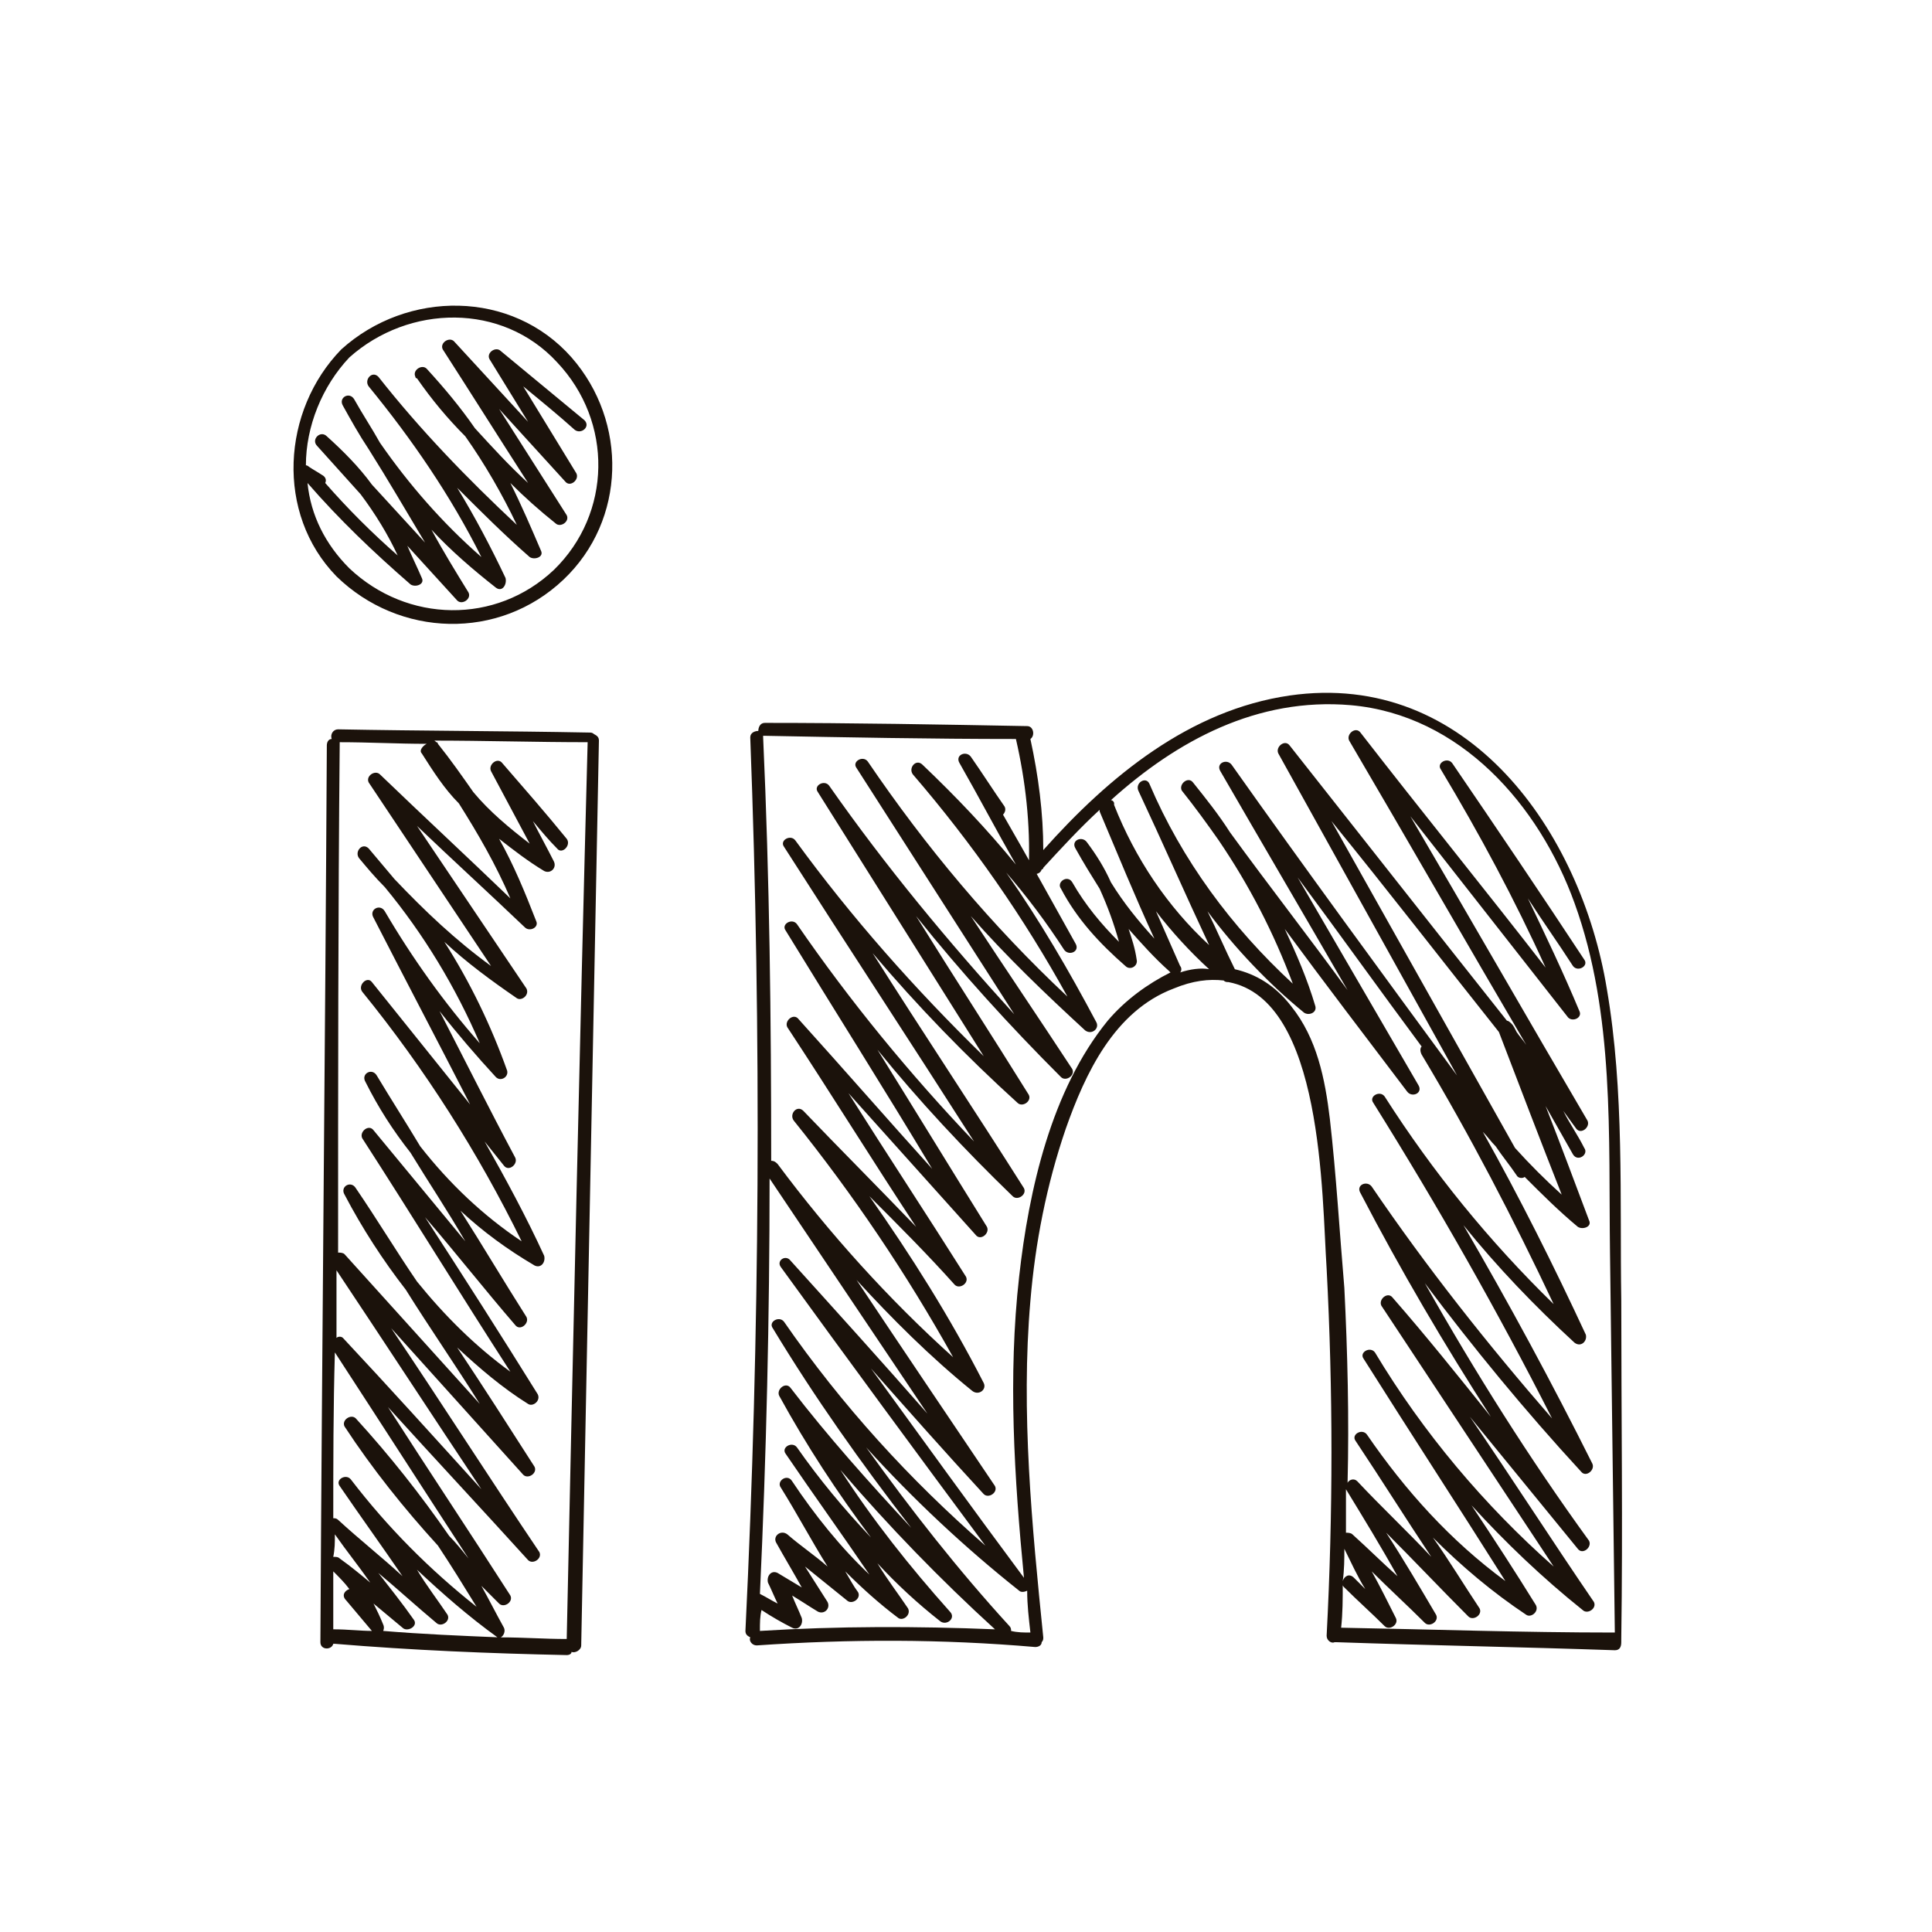 <?xml version="1.0" encoding="utf-8"?>
<!-- Generator: $$$/GeneralStr/196=Adobe Illustrator 27.6.0, SVG Export Plug-In . SVG Version: 6.00 Build 0)  -->
<svg version="1.1" id="Livello_1" xmlns="http://www.w3.org/2000/svg" xmlns:xlink="http://www.w3.org/1999/xlink" x="0px" y="0px"
	 viewBox="0 0 120 120" style="enable-background:new 0 0 120 120;" xml:space="preserve">
<style type="text/css">
	.st0{fill:#1B120B;}
</style>
<g>
	<path class="st0" d="M36.9,45.6c-0.1-0.1-0.2-0.1-0.3-0.1c-5.2-0.1-10.4-0.1-15.6-0.2c-0.3,0-0.5,0.3-0.4,0.6
		c-0.2,0-0.3,0.2-0.3,0.4c-0.1,18.6-0.3,37.1-0.4,55.7c0,0.5,0.7,0.5,0.8,0.1c0,0,0,0,0.1,0c4.8,0.4,9.6,0.6,14.4,0.7
		c0.2,0,0.3-0.1,0.3-0.2c0.2,0.1,0.6-0.1,0.6-0.4L37.2,46C37.2,45.8,37.1,45.7,36.9,45.6z M21.1,46.1c1.8,0,3.6,0.1,5.4,0.1
		c-0.2,0.1-0.5,0.4-0.3,0.6c0.7,1.1,1.4,2.2,2.3,3.1c1.2,1.9,2.3,3.8,3.2,5.9c-2.7-2.6-5.4-5.1-8.1-7.7c-0.3-0.3-0.9,0.1-0.7,0.5
		L30.5,60c-2.2-1.6-4.1-3.4-6-5.4c-0.5-0.6-1.1-1.3-1.6-1.9c-0.4-0.4-0.9,0.2-0.6,0.6c0.5,0.6,1,1.2,1.6,1.8
		c2.4,2.9,4.4,6.2,5.9,9.7c-2.2-2.5-4.2-5.3-5.9-8.2c-0.3-0.5-1-0.1-0.7,0.4c2,3.9,4,7.7,6,11.6c-2-2.5-4.1-5.1-6.1-7.6
		c-0.3-0.4-0.9,0.2-0.6,0.6c3.9,4.8,7.2,10,9.9,15.5c-2.4-1.6-4.5-3.6-6.3-5.9c-0.9-1.5-1.8-2.9-2.7-4.4c-0.3-0.5-1-0.1-0.7,0.4
		c0.8,1.6,1.7,3,2.8,4.4c1.1,1.8,2.3,3.6,3.4,5.5c-1.9-2.3-3.8-4.6-5.7-6.9c-0.3-0.4-0.9,0.1-0.7,0.5c3.1,4.8,6.1,9.7,9.2,14.5
		c-2.2-1.6-4.1-3.5-5.8-5.6c-1.3-1.9-2.5-3.9-3.8-5.8c-0.3-0.5-1-0.1-0.7,0.4c1.1,2.1,2.4,4.1,3.8,5.9c1.5,2.4,3.1,4.7,4.6,7.1
		l-8.4-9.3c-0.1-0.1-0.3-0.1-0.4-0.1C21,67.3,21,56.7,21.1,46.2C21.1,46.2,21.1,46.1,21.1,46.1z M27.9,95.4c-1.8-2.6-3.7-5-5.8-7.3
		c-0.3-0.3-0.9,0.1-0.7,0.5c1.7,2.6,3.7,5.1,5.8,7.4c0.8,1.2,1.6,2.5,2.4,3.8c-2.9-2.3-5.5-4.9-7.8-7.9c-0.3-0.4-1,0-0.7,0.4
		c1.3,1.9,2.6,3.7,3.9,5.6c-1.3-1.2-2.7-2.3-4-3.5c-0.1-0.1-0.2-0.1-0.3-0.1c0-3.4,0-6.9,0.1-10.3c2.8,4.3,5.5,8.5,8.3,12.8
		C28.7,96.3,28.3,95.8,27.9,95.4z M20.8,95.3c0.7,1,1.5,2,2.2,3c-0.6-0.5-1.2-1-1.9-1.5c-0.1-0.1-0.2-0.1-0.4-0.1
		C20.8,96.2,20.8,95.8,20.8,95.3z M23.8,100.9c-0.2-0.5-0.4-0.9-0.6-1.3c0.6,0.5,1.2,1,1.8,1.5c0.3,0.3,1-0.1,0.7-0.5
		c-0.7-1-1.5-2-2.2-2.9c1.2,1,2.4,2.1,3.6,3.1c0.3,0.3,0.9-0.1,0.7-0.5c-0.6-0.9-1.3-1.8-1.9-2.8c1.6,1.5,3.2,2.9,5,4.2
		c0,0,0,0,0.1,0c-2.4-0.1-4.8-0.2-7.2-0.4C23.8,101.3,23.9,101.1,23.8,100.9z M21.3,83.1C21.2,83,21,83,20.9,83.1c0-1.4,0-2.8,0-4.2
		c3,4.5,6,9.1,9,13.6C27,89.3,24.2,86.2,21.3,83.1z M20.7,101.2c0-1.2,0-2.4,0-3.6c0.4,0.4,0.7,0.7,1,1.1c-0.3,0.1-0.5,0.4-0.2,0.7
		c0.5,0.6,1.1,1.3,1.6,1.9c0,0,0,0,0,0C22.4,101.3,21.6,101.2,20.7,101.2C20.8,101.2,20.8,101.2,20.7,101.2z M35.2,101.8
		C35.2,101.8,35.2,101.8,35.2,101.8c-1.4,0-2.7-0.1-4.1-0.1c0.2-0.1,0.3-0.4,0.2-0.6c-0.5-0.9-0.9-1.7-1.4-2.6
		c0.4,0.4,0.7,0.7,1.1,1.1c0.3,0.3,0.9-0.1,0.7-0.5c-2.5-3.9-5.1-7.8-7.6-11.7c2.9,3.2,5.8,6.3,8.7,9.5c0.3,0.3,0.9-0.1,0.7-0.5
		c-3.1-4.6-6.1-9.3-9.2-13.9c2.7,3,5.5,6.1,8.2,9.1c0.3,0.3,0.9-0.1,0.7-0.5c-1.6-2.5-3.2-5-4.8-7.4c1.4,1.3,2.8,2.5,4.4,3.5
		c0.3,0.2,0.8-0.2,0.6-0.6c-2.3-3.7-4.6-7.3-7-11c1.9,2.2,3.7,4.5,5.6,6.7c0.3,0.4,0.9-0.1,0.7-0.5c-1.4-2.2-2.7-4.4-4.1-6.6
		c1.4,1.3,2.9,2.4,4.6,3.4c0.4,0.2,0.7-0.2,0.6-0.6c-1.1-2.4-2.4-4.8-3.7-7.1c0.4,0.5,0.8,1,1.2,1.5c0.3,0.4,0.9-0.1,0.7-0.5
		c-1.6-3-3.1-6-4.7-9.1c1.1,1.4,2.3,2.8,3.5,4.1c0.3,0.3,0.8,0,0.7-0.4c-1-2.8-2.3-5.5-3.9-8c1.4,1.3,2.9,2.4,4.5,3.5
		c0.3,0.2,0.8-0.2,0.6-0.6c-2.3-3.4-4.5-6.7-6.8-10.1c2.2,2.1,4.5,4.2,6.7,6.3c0.3,0.3,0.9,0,0.7-0.4c-0.7-1.8-1.4-3.5-2.3-5.1
		c0.9,0.7,1.8,1.4,2.8,2c0.4,0.2,0.8-0.2,0.6-0.6c-0.4-0.8-0.9-1.7-1.3-2.5c0.5,0.6,1,1.2,1.5,1.7c0.3,0.4,0.9-0.2,0.6-0.6
		c-1.3-1.6-2.7-3.2-4-4.7c-0.3-0.4-0.9,0.1-0.7,0.5c0.8,1.5,1.6,3,2.4,4.5c-1.3-1-2.5-2-3.5-3.2c-0.7-1-1.4-2-2.2-3c0,0,0,0,0,0
		c0,0,0,0,0,0c0,0,0-0.1-0.1-0.1c-0.1-0.1-0.1-0.1-0.2-0.1c3.2,0,6.4,0.1,9.6,0.1C36,64.8,35.6,83.3,35.2,101.8z"/>
	<path class="st0" d="M100.7,80.8c-0.1-6.4,0.2-13-0.9-19.4c-1.6-9.7-8.6-19.8-19.7-18.2c-6.2,0.9-11.2,5-15.3,9.6
		c0-2.3-0.3-4.6-0.8-6.9c0.3-0.2,0.2-0.8-0.2-0.8c-5.4-0.1-10.8-0.2-16.3-0.2c-0.3,0-0.4,0.3-0.4,0.5c-0.2,0-0.5,0.1-0.5,0.4
		c0.7,18.5,0.6,37-0.3,55.5c0,0.2,0.1,0.3,0.3,0.4c-0.1,0.2,0.1,0.5,0.4,0.5c5.8-0.4,11.5-0.4,17.3,0.1c0.2,0,0.4-0.1,0.4-0.3
		c0.1-0.1,0.1-0.2,0.1-0.3c-0.7-6.9-1.4-14-0.8-20.9c0.3-3.6,1-7.2,2.2-10.7c1.2-3.4,3-7.3,6.7-8.7c1.2-0.5,2.2-0.6,3.1-0.5
		c0.1,0.1,0.2,0.1,0.3,0.1c5.9,1.1,5.8,13.3,6.1,17.8c0.4,7.6,0.4,15.2,0,22.8c0,0.3,0.3,0.5,0.5,0.4c0,0,0.1,0,0.1,0
		c5.8,0.2,11.5,0.3,17.3,0.5c0.3,0,0.4-0.2,0.4-0.5c0-0.1,0-0.1,0-0.2C100.8,94.8,100.7,87.8,100.7,80.8z M48.5,78.7
		c4.2,5.8,8.4,11.5,12.7,17.3c-4.7-4.1-8.9-8.7-12.5-13.9c-0.3-0.4-1,0-0.7,0.4c2.6,4.3,5.5,8.4,8.6,12.4c-2.6-2.8-5.2-5.7-7.5-8.7
		c-0.3-0.4-0.9,0.1-0.7,0.5c1.7,3.1,3.6,6,5.7,8.8c-1.7-1.8-3.2-3.6-4.6-5.6c-0.3-0.4-1,0-0.7,0.4c1.7,2.5,3.5,5,5.2,7.5
		c-1.8-1.7-3.4-3.7-4.8-5.8c-0.3-0.5-1,0-0.7,0.4c1,1.6,1.9,3.3,2.9,4.9c-0.8-0.7-1.7-1.3-2.5-2c-0.4-0.3-0.9,0.1-0.7,0.5
		c0.5,0.9,1.1,1.9,1.6,2.8c-0.5-0.3-1-0.6-1.5-0.9c-0.4-0.2-0.7,0.2-0.6,0.6c0.2,0.4,0.4,0.9,0.6,1.3c-0.4-0.2-0.7-0.4-1.1-0.6
		c0,0,0,0,0,0c0.4-8.6,0.6-17.2,0.6-25.8l9.8,14.6c-2.8-3.2-5.7-6.4-8.5-9.5C48.8,77.9,48.2,78.3,48.5,78.7z M47.2,101.3
		C47.2,101.3,47.2,101.3,47.2,101.3c0-0.5,0-0.9,0.1-1.3c0.6,0.4,1.3,0.8,1.9,1.1c0.4,0.2,0.7-0.2,0.6-0.6c-0.2-0.5-0.4-0.9-0.6-1.4
		c0.5,0.3,1.1,0.7,1.6,1c0.4,0.2,0.8-0.2,0.6-0.6L50,97.3l2.6,2.1c0.3,0.3,0.9-0.1,0.7-0.5c-0.3-0.4-0.5-0.8-0.8-1.3
		c1,1,2.1,2,3.3,2.9c0.3,0.2,0.8-0.2,0.6-0.6c-0.6-0.9-1.3-1.8-1.9-2.8c1.2,1.3,2.5,2.5,3.9,3.6c0.4,0.3,1-0.2,0.6-0.6
		c-2.5-2.8-4.8-5.7-6.8-8.8c3,3.5,6.2,6.8,9.6,9.9C56.9,101,52,101,47.2,101.3z M64,101.4c-0.4,0-0.8,0-1.2-0.1c0-0.1,0-0.2-0.1-0.3
		c-3.2-3.5-6.1-7.2-8.9-11.1c2.9,3.2,6.1,6.2,9.5,8.9c0.1,0.1,0.3,0.1,0.5,0C63.8,99.7,63.9,100.5,64,101.4z M68.8,63.4
		c-3.5,4.3-4.9,10.5-5.5,15.9C62.6,85.5,63,91.8,63.6,98c-3.2-4.3-6.3-8.6-9.5-13c2.3,2.6,4.6,5.2,7,7.8c0.3,0.3,0.9-0.1,0.7-0.5
		c-2.9-4.3-5.8-8.6-8.6-12.8c2.2,2.4,4.6,4.8,7.2,6.9c0.4,0.3,0.9-0.1,0.7-0.5c-2.1-4.1-4.5-7.9-7.1-11.6c1.8,1.8,3.6,3.6,5.3,5.5
		c0.3,0.3,0.9-0.1,0.7-0.5c-2.4-3.8-4.9-7.6-7.3-11.4l7.9,8.8c0.3,0.4,0.9-0.1,0.7-0.5c-2.3-3.7-4.5-7.3-6.8-11
		c2.6,3.2,5.4,6.2,8.4,9.1c0.3,0.3,0.9-0.1,0.7-0.5c-3.1-4.9-6.3-9.7-9.4-14.6c2.8,3.3,5.8,6.4,9,9.3c0.3,0.3,0.9-0.1,0.7-0.5
		c-2.3-3.7-4.7-7.4-7-11.1c2.8,3.5,5.8,6.8,9,10c0.3,0.3,0.9-0.1,0.7-0.5c-2.1-3.2-4.2-6.3-6.3-9.5c2.2,2.5,4.6,4.8,7.1,7.1
		c0.4,0.3,0.9-0.1,0.7-0.5c-1.7-3.2-3.5-6.3-5.6-9.3c1.3,1.5,2.5,3.1,3.6,4.8c0.3,0.4,1,0.1,0.7-0.4c-1.5-2.7-3-5.4-4.5-8
		c0.1-0.1,0.2-0.3,0.1-0.5c-0.7-1-1.4-2.1-2.1-3.1c-0.3-0.4-1-0.1-0.7,0.4c1.2,2.1,2.3,4.2,3.5,6.3c-1.8-2.2-3.7-4.2-5.8-6.2
		c-0.4-0.4-0.9,0.2-0.6,0.6c3.7,4.3,6.9,8.9,9.6,13.8c-4.7-4.4-8.8-9.3-12.4-14.6c-0.3-0.4-1,0-0.7,0.4L63,63
		c-4.1-4.5-8-9.2-11.5-14.2c-0.3-0.4-1,0-0.7,0.4l10.3,16.4c-4.3-4.2-8.2-8.6-11.7-13.4c-0.3-0.4-1,0-0.7,0.4
		c3.9,6.1,7.9,12.2,11.8,18.3c-4-4.2-7.7-8.7-11-13.5c-0.3-0.4-1,0-0.7,0.4c3,4.9,6.1,9.8,9.1,14.8c-2.8-3.1-5.5-6.2-8.3-9.3
		c-0.3-0.4-0.9,0.1-0.7,0.5c2.7,4.1,5.3,8.3,8,12.4c-2.3-2.4-4.7-4.8-7-7.2c-0.4-0.4-0.9,0.2-0.6,0.6c3.7,4.6,7,9.5,9.9,14.7
		c-4-3.6-7.7-7.7-10.9-12c-0.1-0.1-0.2-0.2-0.4-0.2c0-8.8-0.1-17.5-0.5-26.3c0,0,0-0.1,0-0.1c0,0,0,0,0,0c5.2,0.1,10.4,0.2,15.7,0.2
		c0.6,2.6,0.9,5.3,0.8,8c0,0.5,0.7,0.5,0.8,0.1c0,0,0.1,0,0.1-0.1c1.1-1.2,2.3-2.5,3.5-3.6c0,0,0,0,0,0c0,0,0,0.1,0,0.1c0,0,0,0,0,0
		c1.1,2.6,2.2,5.3,3.4,7.9c-1-1.1-1.9-2.2-2.7-3.5c-0.4-0.9-0.9-1.7-1.5-2.5c-0.3-0.4-1-0.1-0.7,0.4c0.5,0.9,1,1.7,1.5,2.5
		c0.5,1.1,0.9,2.2,1.2,3.3c-1.1-1.1-2.1-2.3-2.9-3.7c-0.3-0.5-1,0-0.7,0.4c1,1.9,2.4,3.4,4,4.8c0.3,0.3,0.8,0,0.7-0.4
		c-0.1-0.7-0.3-1.3-0.5-1.9c0.8,0.9,1.6,1.8,2.5,2.6c0,0,0.1,0.1,0.1,0.1C71.3,61.1,69.9,62.1,68.8,63.4z M73.3,60.4
		c0.1-0.1,0.1-0.3,0-0.4l-1.5-3.4c1,1.3,2.1,2.5,3.3,3.6C74.6,60.1,73.9,60.2,73.3,60.4z M82.6,69.5c-0.3-2.5-0.8-5-2.4-7
		c-1-1.3-2.2-2-3.5-2.3c-0.6-1.2-1.1-2.4-1.7-3.6c1.7,2.3,3.8,4.5,6,6.3c0.3,0.2,0.8,0,0.7-0.4c-0.5-1.7-1.2-3.3-1.9-4.8
		c2.5,3.4,5.1,6.8,7.6,10.1c0.3,0.4,1,0.1,0.7-0.4l-7.5-12.9c2.6,3.5,5.1,7,7.7,10.5c-0.1,0.1-0.1,0.3,0,0.5c3,5,5.7,10.2,8.2,15.5
		c-4-3.9-7.5-8.2-10.5-12.9c-0.3-0.4-1,0-0.7,0.4c4,6.4,7.7,12.9,11.1,19.6c-4-4.6-7.8-9.4-11.2-14.4c-0.3-0.4-1-0.1-0.7,0.4
		c2.5,4.8,5.2,9.4,8.1,13.9c-2-2.5-4-5-6.1-7.4c-0.3-0.4-0.9,0.1-0.7,0.5l10.7,16.2C92.2,93.5,88.4,89,85.4,84c-0.3-0.4-1,0-0.7,0.4
		c2.9,4.6,5.9,9.2,8.8,13.8c-3.4-2.5-6.2-5.6-8.6-9.1c-0.3-0.4-1,0-0.7,0.4c1.6,2.4,3.1,4.8,4.7,7.2c-1.5-1.6-3.1-3.1-4.6-4.7
		c-0.2-0.2-0.5-0.1-0.6,0.1c0.1-4,0-8.1-0.2-12.1C83.2,76.5,83,73,82.6,69.5z M93.1,64.1c1.3,3.4,2.6,6.8,3.9,10.1
		c-1-0.9-2-1.9-2.9-2.9L82.7,51C86.2,55.3,89.6,59.7,93.1,64.1z M83.5,96.2c0.4,0.8,0.8,1.7,1.3,2.5c-0.2-0.2-0.4-0.4-0.7-0.7
		c-0.3-0.3-0.6-0.1-0.7,0.2C83.5,97.5,83.5,96.8,83.5,96.2z M84,95.3c-0.1-0.1-0.3-0.1-0.4-0.1c0-0.9,0-1.8,0-2.7
		c1.1,1.8,2.2,3.6,3.2,5.4C85.9,97.1,85,96.2,84,95.3z M83.3,101.1c0.1-0.9,0.1-1.8,0.1-2.7c0,0.1,0,0.1,0.1,0.2
		c0.8,0.8,1.7,1.6,2.5,2.4c0.3,0.3,0.9-0.1,0.7-0.5c-0.5-1-1-2-1.5-2.9c1.1,1.1,2.2,2.1,3.3,3.2c0.3,0.3,0.9-0.1,0.7-0.5
		c-1-1.7-2-3.4-3.1-5.1c1.7,1.7,3.4,3.5,5.1,5.2c0.3,0.3,0.9-0.1,0.7-0.5c-1-1.5-1.9-3-2.9-4.4c1.8,1.8,3.7,3.4,5.8,4.8
		c0.3,0.2,0.8-0.2,0.6-0.6c-1.3-2.1-2.6-4.1-4-6.2c2.1,2.3,4.4,4.5,6.9,6.5c0.3,0.3,0.9-0.1,0.7-0.5c-2.6-3.8-5.1-7.7-7.7-11.5
		c2.2,2.7,4.5,5.5,6.7,8.2c0.3,0.4,0.9-0.1,0.7-0.5c-3.7-5.1-7.1-10.5-10.2-16c3,4,6.2,7.9,9.7,11.7c0.3,0.4,0.9-0.1,0.7-0.5
		c-2.5-5-5.2-10-8-14.8c2.1,2.6,4.4,5,6.9,7.3c0.4,0.3,0.8-0.1,0.7-0.5c-2-4.3-4.1-8.5-6.4-12.6c0.3,0.3,0.5,0.6,0.8,0.9
		c0.4,0.6,0.9,1.2,1.3,1.8c0.1,0.2,0.4,0.2,0.5,0.1c1.1,1.1,2.1,2.1,3.3,3.1c0.3,0.2,0.9,0,0.7-0.4c-0.9-2.4-1.8-4.8-2.7-7.1l1.7,3
		c0.3,0.5,1,0,0.7-0.4c-0.4-0.8-0.9-1.5-1.3-2.3l0.8,1.1c0.3,0.4,0.9-0.1,0.7-0.5c-3.7-6.3-7.3-12.6-11-18.9
		c3.3,4.2,6.5,8.3,9.8,12.5c0.3,0.3,0.9,0,0.7-0.4c-1-2.4-2.1-4.7-3.2-7c0.9,1.4,1.9,2.8,2.8,4.2c0.3,0.4,1,0,0.7-0.4
		c-2.7-4.1-5.4-8.1-8.2-12.2c-0.3-0.4-1,0-0.7,0.4c2.4,4,4.6,8.1,6.5,12.3c-3.8-4.9-7.7-9.7-11.5-14.6c-0.3-0.4-0.9,0.1-0.7,0.5
		c3.7,6.3,7.3,12.6,11,18.9c-0.2-0.3-0.4-0.5-0.6-0.8c-0.1-0.2-0.2-0.4-0.3-0.5c-0.1-0.1-0.2-0.2-0.3-0.2C89,57.6,84.6,52,80.1,46.3
		c-0.3-0.4-0.9,0.1-0.7,0.5l11.1,20c-4.7-6.4-9.4-12.8-14-19.3c-0.3-0.4-1-0.1-0.7,0.4c2.6,4.5,5.3,9.1,7.9,13.6
		c-2.4-3.3-4.9-6.5-7.3-9.8c-0.7-1.1-1.5-2.1-2.3-3.1c-0.3-0.4-0.9,0.1-0.7,0.5c0.8,1,1.6,2.1,2.3,3.1c1.9,2.8,3.4,5.7,4.6,8.9
		c-3.8-3.5-6.9-7.7-8.9-12.4c-0.2-0.5-0.9-0.1-0.7,0.4c1.5,3.2,2.9,6.4,4.4,9.6c-2.6-2.4-4.6-5.4-5.9-8.7c0,0,0-0.1,0-0.1
		c0-0.1-0.1-0.2-0.2-0.2c4.1-3.7,9.1-6.4,14.9-5.9c6.8,0.6,11.7,6.2,13.9,12.3c2.5,6.9,2.1,14.5,2.2,21.7c0.1,7.9,0.2,15.7,0.3,23.6
		C94.5,101.4,88.9,101.2,83.3,101.1z"/>
	<path class="st0" d="M35.5,22.2c-3.7-4.2-10.2-4.2-14.3-0.5c-3.7,3.8-4.1,10.2-0.3,14.1C24.8,39.6,31,39.8,35,36
		C38.9,32.3,39,26.2,35.5,22.2z M34.4,35.4c-3.6,3.4-9.1,3.3-12.7-0.1c-1.5-1.5-2.4-3.3-2.6-5.3c2,2.3,4.1,4.3,6.4,6.3
		c0.3,0.2,0.9,0,0.7-0.4c-0.3-0.7-0.6-1.3-0.9-2c1,1.1,2.1,2.3,3.1,3.4c0.3,0.3,0.9-0.1,0.7-0.5c-0.8-1.3-1.6-2.6-2.3-3.9
		c1.2,1.3,2.6,2.5,4,3.6c0.4,0.3,0.7-0.2,0.6-0.6c-0.9-1.9-1.9-3.8-3-5.6c1.5,1.5,2.9,2.9,4.5,4.3c0.3,0.2,0.9,0,0.7-0.4
		c-0.6-1.4-1.2-2.8-1.9-4.2c0.9,0.9,1.8,1.7,2.8,2.5c0.3,0.3,0.9-0.1,0.7-0.5c-1.4-2.2-2.8-4.4-4.2-6.6l4.1,4.5
		c0.3,0.4,0.9-0.1,0.7-0.5c-1.1-1.8-2.2-3.6-3.3-5.4c1.1,0.9,2.2,1.8,3.2,2.7c0.4,0.3,1-0.2,0.6-0.6l-5.2-4.3
		c-0.3-0.3-0.9,0.1-0.7,0.5c0.8,1.3,1.6,2.6,2.4,3.9l-4.6-5c-0.3-0.3-0.9,0.1-0.7,0.5c1.8,2.8,3.5,5.5,5.3,8.3
		c-1.2-1.1-2.2-2.2-3.3-3.4c-0.9-1.3-1.9-2.5-3-3.7c-0.3-0.3-0.9,0.1-0.7,0.5c0,0,0,0.1,0.1,0.1l0,0c0,0,0,0,0,0
		c0.9,1.3,1.9,2.5,3,3.6c1.2,1.7,2.3,3.6,3.2,5.5c-3.1-2.9-6-5.9-8.6-9.2c-0.4-0.4-0.9,0.2-0.6,0.6c2.7,3.3,5.1,6.8,7,10.6
		c-2.4-2.1-4.5-4.5-6.3-7.1c-0.5-0.9-1.1-1.8-1.6-2.7c-0.3-0.5-1-0.1-0.7,0.4c0.5,0.9,1,1.8,1.6,2.7c1.2,1.9,2.3,3.8,3.5,5.8
		c-1.1-1.2-2.2-2.4-3.3-3.6c-0.8-1.1-1.8-2.1-2.8-3c-0.4-0.4-1,0.2-0.6,0.6c0.9,1,1.8,2,2.7,3c0.9,1.2,1.7,2.5,2.3,3.8
		c-1.6-1.4-3.1-2.9-4.5-4.5c0.1-0.2,0-0.4-0.2-0.5c-0.3-0.2-0.5-0.3-0.8-0.5c-0.1-0.1-0.2-0.1-0.2-0.1c0-2.4,1-4.9,2.7-6.7
		c3.7-3.3,9.5-3.4,12.9,0.3C38.1,26.2,38,31.9,34.4,35.4z"/>
</g>
</svg>
